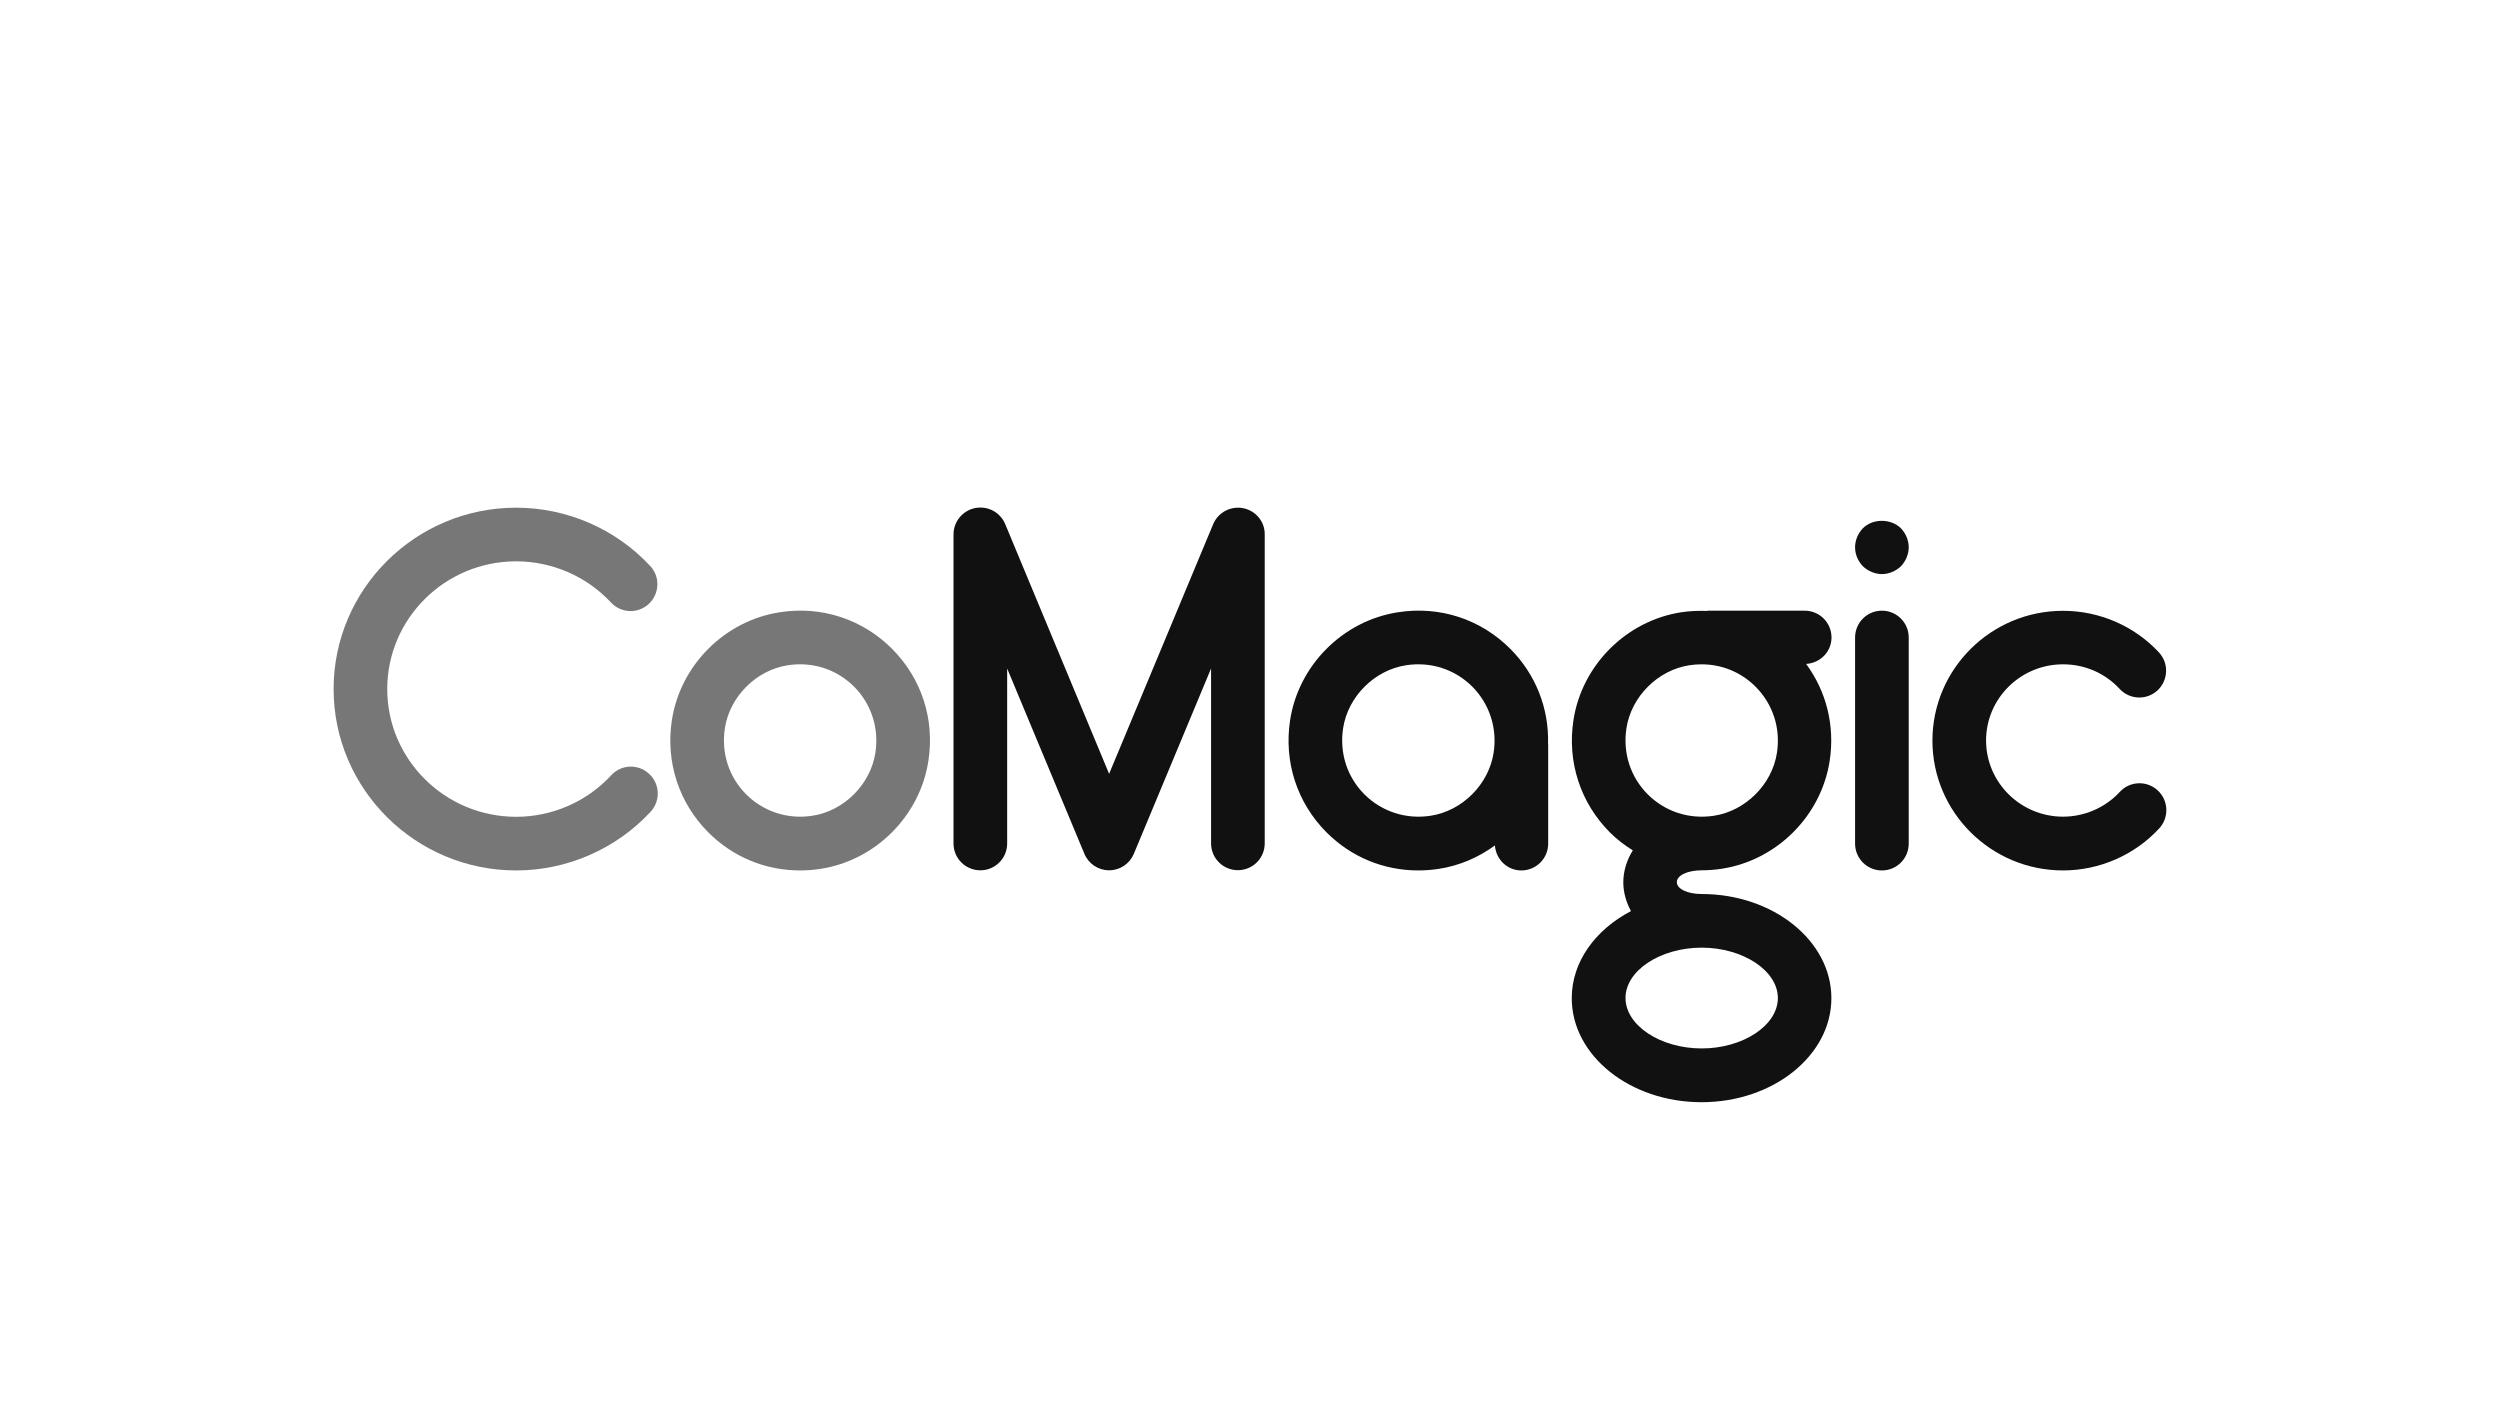 <?xml version="1.0" encoding="UTF-8"?> <!-- Generator: Adobe Illustrator 24.1.2, SVG Export Plug-In . SVG Version: 6.00 Build 0) --> <svg xmlns="http://www.w3.org/2000/svg" xmlns:xlink="http://www.w3.org/1999/xlink" id="Слой_1" x="0px" y="0px" viewBox="0 0 1920 1080" style="enable-background:new 0 0 1920 1080;" xml:space="preserve"> <style type="text/css"> .st0{fill:#777777;} .st1{fill:#111111;} </style> <g> <g id="Logo_1_"> <g> <path class="st0" d="M685,498.2c-22.7-22.7-54.1-33-86.1-28c-42.3,6.5-76.4,40.6-82.9,82.9c-4.9,32,5.3,63.4,28,86.2 c19,19,44,29.2,70.4,29.2c5.2,0,10.5-0.4,15.7-1.2c42.3-6.5,76.4-40.6,82.9-82.9C718,552.3,707.7,520.9,685,498.2 M672.3,578.1 c-3.7,24.3-24.1,44.7-48.4,48.4c-18.9,2.9-37.4-3.1-50.8-16.4c-13.3-13.3-19.3-31.8-16.4-50.8c3.7-24.3,24.1-44.7,48.4-48.4 c19-2.9,37.4,3.1,50.8,16.4C669.2,540.7,675.2,559.2,672.3,578.1z"></path> </g> <g> <path class="st0" d="M469.4,595.4c-18.7,20.3-45.3,31.9-73,31.9c-54.6,0-99-44-99-98.1c0-54.1,44.4-98.1,99-98.1 c27.6,0,54.1,11.5,72.8,31.6c7.8,8.4,20.8,8.8,29.1,1.1c8.3-7.8,8.8-20.8,1.1-29.1c-26.5-28.5-64-44.8-103-44.8 c-77.3,0-140.2,62.5-140.2,139.3c0,76.8,62.9,139.3,140.2,139.3c39.2,0,76.8-16.5,103.3-45.1c7.7-8.4,7.2-21.4-1.2-29.1 C490.2,586.5,477.1,587,469.4,595.4"></path> </g> <g> <path class="st1" d="M1445.3,469c-11.4,0-20.6,9.2-20.6,20.6l0,158.3c0,11.4,9.2,20.6,20.6,20.6c11.4,0,20.6-9.2,20.6-20.6 l0-158.3C1465.9,478.2,1456.7,469,1445.3,469"></path> </g> <g> <path class="st1" d="M1430.7,405.7c-3.7,3.9-6,9.1-6,14.6c0,5.6,2.3,10.7,6,14.6c3.9,3.7,9.3,6,14.6,6c5.4,0,10.7-2.3,14.6-6 c3.7-3.9,6-9.3,6-14.6c0-5.4-2.3-10.7-6-14.6C1452.1,398.1,1438.3,398.1,1430.7,405.7"></path> </g> <g> <path class="st1" d="M1657.1,607c-8.4-7.7-21.4-7.2-29.1,1.2c-11.2,12.1-27.1,19-43.6,19c-32.6,0-59.1-26.3-59.1-58.5 c0-32.3,26.5-58.5,59.1-58.5c16.7,0,32.2,6.7,43.5,18.9c7.8,8.4,20.8,8.8,29.1,1.1c8.3-7.8,8.8-20.8,1.1-29.1 c-18.9-20.4-45.8-32-73.7-32c-55.3,0-100.3,44.7-100.3,99.7c0,55,45,99.7,100.3,99.7c28,0,55-11.8,73.9-32.3 C1666,627.8,1665.5,614.8,1657.1,607"></path> </g> <g> <path class="st1" d="M1406.6,489.6c0-11.4-9.2-20.6-20.6-20.6l-74.2,0c-0.4,0-0.7,0.2-1,0.2c-6.4-0.2-13,0-19.5,1 c-42.3,6.5-76.4,40.6-82.9,82.9c-4.9,32,5.3,63.4,28,86.2c5.4,5.4,11.4,9.9,17.6,13.8c-4.7,7.5-7.3,16-7.3,24.5 c0,7.6,2.1,15.2,5.9,22.1c-27.3,14.3-45.5,38.9-45.5,66.9c0,44.1,44.7,79.9,99.7,79.9c55,0,99.7-35.9,99.7-79.9 c0-44.1-44.7-80-99.7-80c-10.8,0-19-3.9-19-9.1c0-5.2,8.1-9,18.8-9.1h0c5.2,0,10.5-0.4,15.7-1.2c42.3-6.5,76.4-40.6,82.9-82.9 c4.1-26.9-2.5-53.2-18.1-74.4C1398,509.2,1406.6,500.5,1406.6,489.6 M1306.9,727.8c31.7,0,58.5,17.7,58.5,38.7 c0,21-26.8,38.7-58.5,38.7c-31.7,0-58.5-17.7-58.5-38.7C1248.3,745.5,1275.1,727.8,1306.9,727.8z M1364.7,578.1 c-3.7,24.3-24.1,44.7-48.4,48.4c-19,2.9-37.4-3.1-50.8-16.4c-13.3-13.3-19.3-31.8-16.4-50.8c3.7-24.3,24.1-44.7,48.4-48.4 c3.1-0.5,6.3-0.7,9.3-0.7c15.6,0,30.3,6,41.4,17.1C1361.6,540.7,1367.6,559.2,1364.7,578.1z"></path> </g> <g> <path class="st1" d="M1159.8,498.2c-22.7-22.7-54.1-33-86.1-28c-42.3,6.5-76.4,40.6-82.9,82.9c-4.9,32,5.3,63.4,28,86.2 c19,19,44,29.2,70.4,29.2c5.2,0,10.5-0.4,15.7-1.2c15.9-2.4,30.6-8.8,43.2-18c0.8,10.7,9.4,19.2,20.3,19.2 c11.4,0,20.6-9.2,20.6-20.6v-76c0-0.2-0.1-0.3-0.1-0.5C1189.7,544,1179.4,517.8,1159.8,498.2 M1147.1,578.1 c-3.7,24.3-24.1,44.7-48.4,48.4c-18.9,2.9-37.4-3.1-50.8-16.4c-13.3-13.3-19.3-31.8-16.4-50.8c3.7-24.3,24.1-44.7,48.4-48.4 c19-2.9,37.4,3.1,50.8,16.4C1144,540.7,1150,559.2,1147.1,578.1z"></path> </g> <g> <path class="st1" d="M954.8,390.3c-9.6-1.9-19.3,3.2-23.1,12.3l-79.9,191.7L772,402.5c-3.8-9.1-13.4-14.2-23.1-12.3 c-9.6,1.9-16.6,10.4-16.6,20.2l0,237.4c0,11.4,9.2,20.6,20.6,20.6c11.4,0,20.6-9.2,20.6-20.6l0-134.4l59.3,142.3 c3.2,7.7,10.7,12.7,19,12.7c8.3,0,15.8-5,19-12.7l59.3-142.3l0,134.3c0,11.4,9.2,20.6,20.6,20.6s20.6-9.2,20.6-20.6l0-237.4 C971.4,400.7,964.5,392.2,954.8,390.3"></path> </g> </g> </g> </svg> 